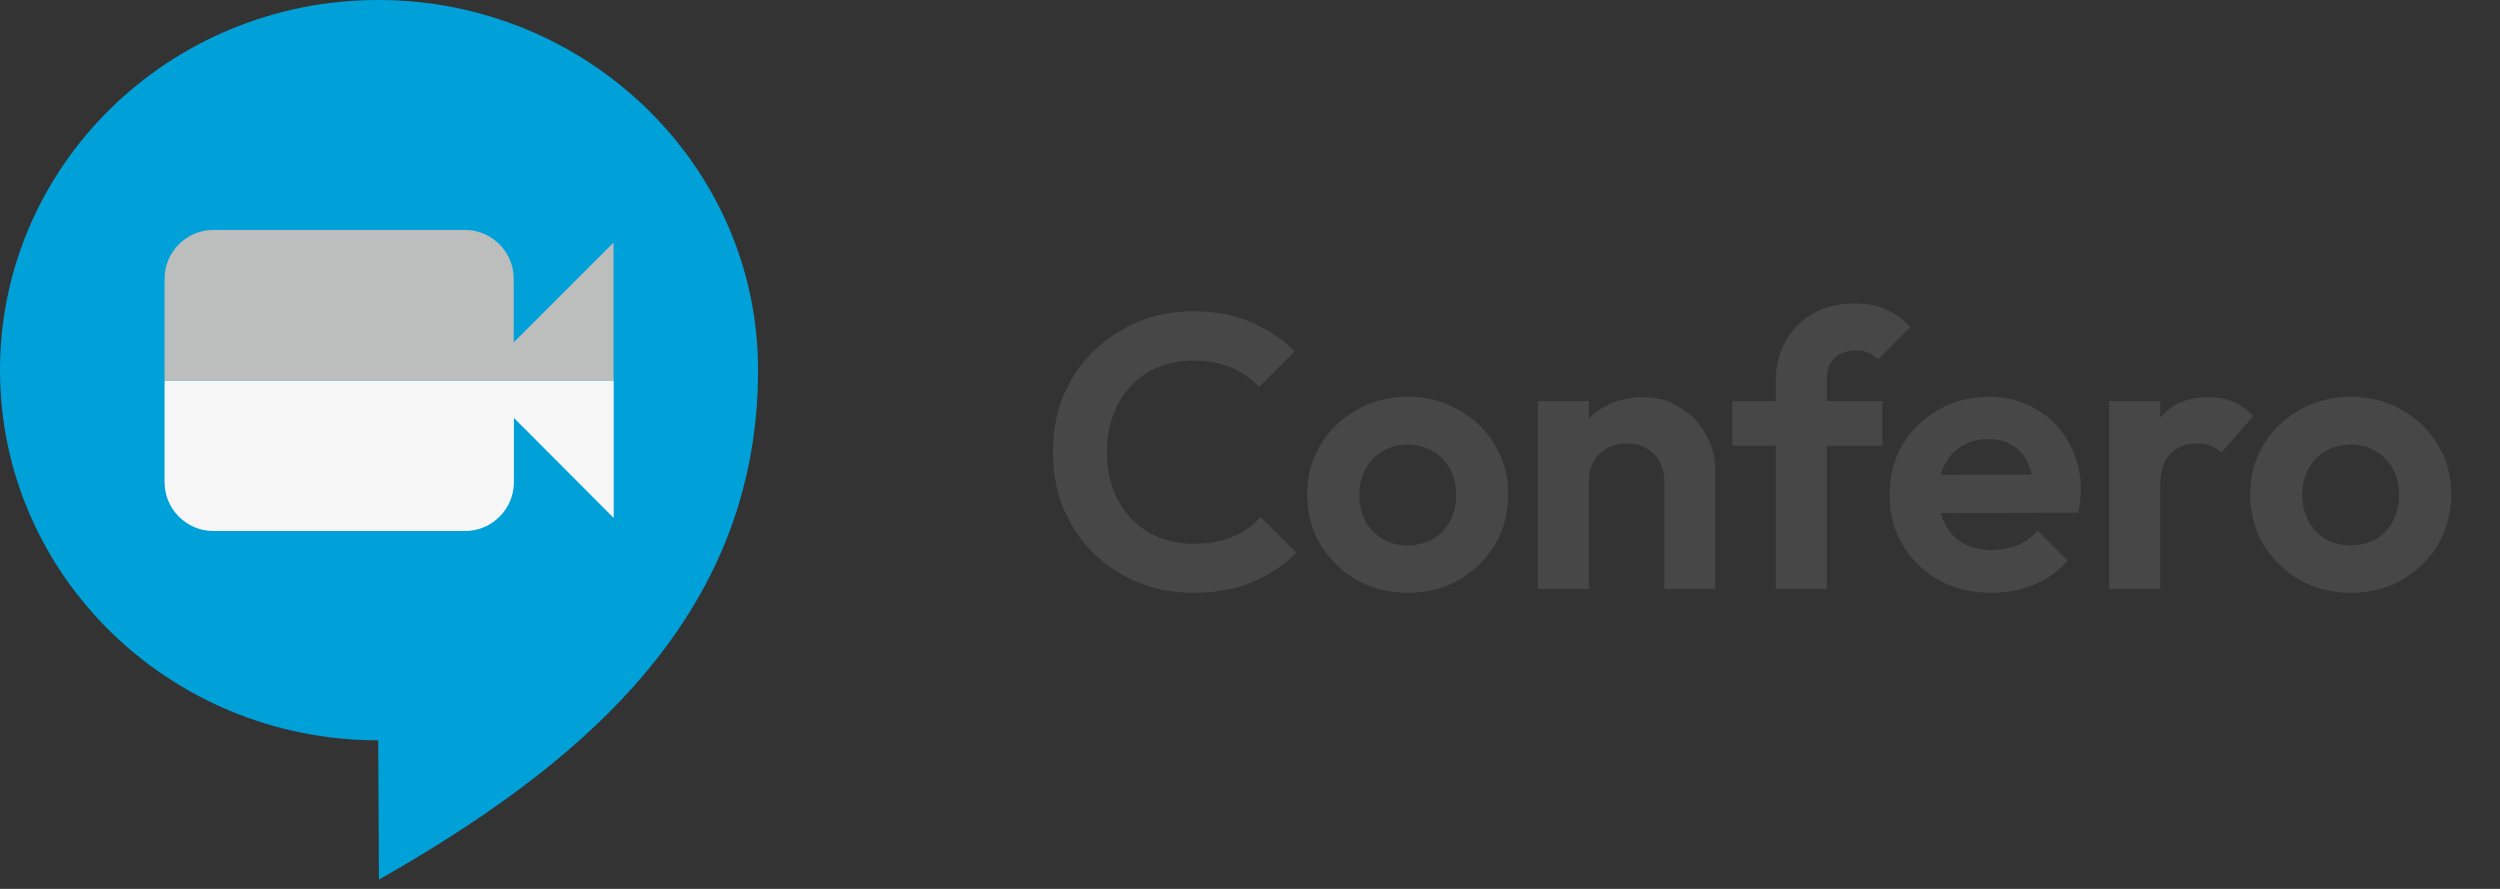 <?xml version="1.0" encoding="UTF-8"?> <svg xmlns="http://www.w3.org/2000/svg" width="225" height="80" viewBox="0 0 225 80" fill="none"><rect x="0" y="0" width="225" height="80" fill="#333333" stroke="none"/><path d="M107.397 53.35C105.6 53.35 103.932 53.035 102.392 52.405C100.852 51.752 99.499 50.853 98.332 49.71C97.189 48.543 96.302 47.19 95.672 45.65C95.065 44.11 94.762 42.453 94.762 40.68C94.762 38.907 95.065 37.25 95.672 35.71C96.302 34.17 97.189 32.828 98.332 31.685C99.499 30.542 100.84 29.643 102.357 28.99C103.897 28.337 105.577 28.01 107.397 28.01C109.357 28.01 111.084 28.337 112.577 28.99C114.07 29.62 115.389 30.495 116.532 31.615L113.312 34.835C112.635 34.088 111.807 33.505 110.827 33.085C109.847 32.665 108.704 32.455 107.397 32.455C106.254 32.455 105.204 32.653 104.247 33.05C103.314 33.423 102.497 33.983 101.797 34.73C101.097 35.453 100.56 36.328 100.187 37.355C99.814 38.358 99.627 39.467 99.627 40.68C99.627 41.917 99.814 43.037 100.187 44.04C100.56 45.043 101.097 45.918 101.797 46.665C102.497 47.388 103.314 47.948 104.247 48.345C105.204 48.742 106.254 48.94 107.397 48.94C108.774 48.94 109.952 48.73 110.932 48.31C111.935 47.89 112.775 47.295 113.452 46.525L116.672 49.745C115.529 50.888 114.199 51.775 112.682 52.405C111.165 53.035 109.404 53.35 107.397 53.35ZM126.712 53.35C125.008 53.35 123.468 52.965 122.092 52.195C120.738 51.402 119.653 50.34 118.837 49.01C118.043 47.657 117.647 46.152 117.647 44.495C117.647 42.838 118.043 41.357 118.837 40.05C119.63 38.72 120.715 37.67 122.092 36.9C123.468 36.107 124.997 35.71 126.677 35.71C128.403 35.71 129.943 36.107 131.297 36.9C132.673 37.67 133.758 38.72 134.552 40.05C135.345 41.357 135.742 42.838 135.742 44.495C135.742 46.152 135.345 47.657 134.552 49.01C133.758 50.34 132.673 51.402 131.297 52.195C129.943 52.965 128.415 53.35 126.712 53.35ZM126.677 49.08C127.54 49.08 128.298 48.893 128.952 48.52C129.628 48.123 130.142 47.587 130.492 46.91C130.865 46.21 131.052 45.417 131.052 44.53C131.052 43.643 130.865 42.862 130.492 42.185C130.118 41.508 129.605 40.983 128.952 40.61C128.298 40.213 127.54 40.015 126.677 40.015C125.837 40.015 125.09 40.213 124.437 40.61C123.783 40.983 123.27 41.508 122.897 42.185C122.523 42.862 122.337 43.643 122.337 44.53C122.337 45.417 122.523 46.21 122.897 46.91C123.27 47.587 123.783 48.123 124.437 48.52C125.09 48.893 125.837 49.08 126.677 49.08ZM149.789 53V43.305C149.789 42.302 149.474 41.485 148.844 40.855C148.214 40.225 147.397 39.91 146.394 39.91C145.74 39.91 145.157 40.05 144.644 40.33C144.13 40.61 143.722 41.007 143.419 41.52C143.139 42.033 142.999 42.628 142.999 43.305L141.214 42.395C141.214 41.065 141.494 39.91 142.054 38.93C142.637 37.927 143.43 37.145 144.434 36.585C145.46 36.025 146.615 35.745 147.899 35.745C149.135 35.745 150.244 36.06 151.224 36.69C152.204 37.297 152.974 38.102 153.534 39.105C154.094 40.085 154.374 41.147 154.374 42.29V53H149.789ZM138.414 53V36.095H142.999V53H138.414ZM159.822 53V34.275C159.822 32.922 160.113 31.732 160.697 30.705C161.28 29.655 162.108 28.827 163.182 28.22C164.255 27.613 165.515 27.31 166.962 27.31C168.058 27.31 169.003 27.497 169.797 27.87C170.59 28.243 171.302 28.757 171.932 29.41L169.027 32.35C168.77 32.093 168.49 31.895 168.187 31.755C167.883 31.615 167.498 31.545 167.032 31.545C166.192 31.545 165.538 31.778 165.072 32.245C164.628 32.688 164.407 33.33 164.407 34.17V53H159.822ZM155.902 40.12V36.095H169.412V40.12H155.902ZM179.264 53.35C177.49 53.35 175.915 52.977 174.539 52.23C173.162 51.46 172.065 50.41 171.249 49.08C170.455 47.75 170.059 46.233 170.059 44.53C170.059 42.85 170.444 41.357 171.214 40.05C172.007 38.72 173.08 37.67 174.434 36.9C175.787 36.107 177.292 35.71 178.949 35.71C180.582 35.71 182.017 36.083 183.254 36.83C184.514 37.553 185.494 38.557 186.194 39.84C186.917 41.1 187.279 42.535 187.279 44.145C187.279 44.448 187.255 44.763 187.209 45.09C187.185 45.393 187.127 45.743 187.034 46.14L172.824 46.175V42.745L184.899 42.71L183.044 44.145C182.997 43.142 182.81 42.302 182.484 41.625C182.18 40.948 181.725 40.435 181.119 40.085C180.535 39.712 179.812 39.525 178.949 39.525C178.039 39.525 177.245 39.735 176.569 40.155C175.892 40.552 175.367 41.123 174.994 41.87C174.644 42.593 174.469 43.457 174.469 44.46C174.469 45.487 174.655 46.385 175.029 47.155C175.425 47.902 175.985 48.485 176.709 48.905C177.432 49.302 178.272 49.5 179.229 49.5C180.092 49.5 180.874 49.36 181.574 49.08C182.274 48.777 182.88 48.333 183.394 47.75L186.089 50.445C185.272 51.402 184.269 52.125 183.079 52.615C181.912 53.105 180.64 53.35 179.264 53.35ZM189.834 53V36.095H194.419V53H189.834ZM194.419 43.655L192.634 42.465C192.844 40.388 193.451 38.755 194.454 37.565C195.458 36.352 196.904 35.745 198.794 35.745C199.611 35.745 200.346 35.885 200.999 36.165C201.653 36.422 202.248 36.853 202.784 37.46L199.914 40.75C199.658 40.47 199.343 40.26 198.969 40.12C198.619 39.98 198.211 39.91 197.744 39.91C196.764 39.91 195.959 40.225 195.329 40.855C194.723 41.462 194.419 42.395 194.419 43.655ZM211.581 53.35C209.878 53.35 208.338 52.965 206.961 52.195C205.608 51.402 204.523 50.34 203.706 49.01C202.913 47.657 202.516 46.152 202.516 44.495C202.516 42.838 202.913 41.357 203.706 40.05C204.5 38.72 205.585 37.67 206.961 36.9C208.338 36.107 209.866 35.71 211.546 35.71C213.273 35.71 214.813 36.107 216.166 36.9C217.543 37.67 218.628 38.72 219.421 40.05C220.215 41.357 220.611 42.838 220.611 44.495C220.611 46.152 220.215 47.657 219.421 49.01C218.628 50.34 217.543 51.402 216.166 52.195C214.813 52.965 213.285 53.35 211.581 53.35ZM211.546 49.08C212.41 49.08 213.168 48.893 213.821 48.52C214.498 48.123 215.011 47.587 215.361 46.91C215.735 46.21 215.921 45.417 215.921 44.53C215.921 43.643 215.735 42.862 215.361 42.185C214.988 41.508 214.475 40.983 213.821 40.61C213.168 40.213 212.41 40.015 211.546 40.015C210.706 40.015 209.96 40.213 209.306 40.61C208.653 40.983 208.14 41.508 207.766 42.185C207.393 42.862 207.206 43.643 207.206 44.53C207.206 45.417 207.393 46.21 207.766 46.91C208.14 47.587 208.653 48.123 209.306 48.52C209.96 48.893 210.706 49.08 211.546 49.08Z" fill="#474747"></path><path d="M34.039 0C15.233 0 0 14.915 0 33.315C0 51.714 15.233 66.629 34.039 66.629L34.104 79.167C51.595 69.202 68.225 55.915 68.225 33.315C68.241 14.915 52.846 0 34.039 0Z" fill="#00A1D8"></path><path fill-rule="evenodd" clip-rule="evenodd" d="M14.811 34.243V43.394C14.811 45.803 16.776 47.79 19.196 47.79H41.867C44.271 47.79 46.252 45.82 46.252 43.394V37.613L55.233 46.618V34.243H14.811Z" fill="#F6F6F6"></path><path d="M55.217 34.242V21.835L46.236 30.807V25.092C46.236 22.682 44.271 20.695 41.851 20.695H19.196C16.792 20.695 14.811 22.666 14.811 25.092V34.242H55.217Z" fill="#BCBEBD"></path></svg> 